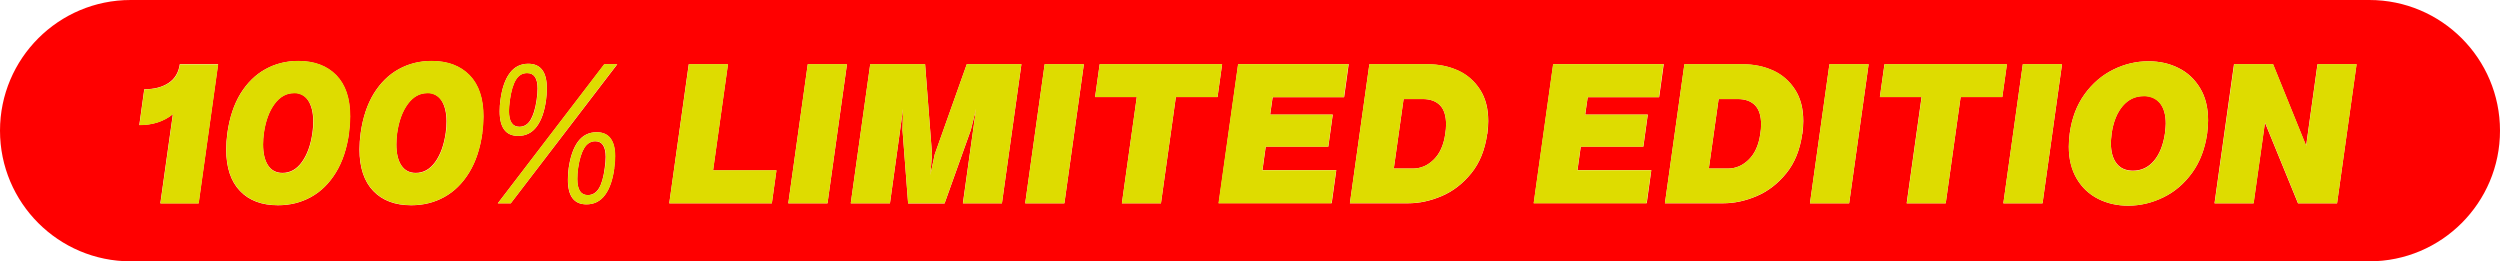 <?xml version="1.0" encoding="UTF-8"?>
<svg id="Lager_2" data-name="Lager 2" xmlns="http://www.w3.org/2000/svg" viewBox="0 0 191.33 20">
  <defs>
    <style>
      .cls-1 {
        fill: red;
      }

      .cls-1, .cls-2 {
        stroke-width: 0px;
      }

      .cls-2 {
        fill: #dedc00;
      }
    </style>
  </defs>
  <g id="Lager_1-2" data-name="Lager 1">
    <g>
      <path class="cls-1" d="M39.75,9.7c.35,0,.64-.17.85-.52.21-.35.37-.86.47-1.54.05-.36.07-.66.07-.87,0-.79-.27-1.18-.8-1.18-.37,0-.65.17-.86.51-.21.34-.36.85-.46,1.54-.05.36-.07.65-.07.86,0,.8.27,1.2.8,1.2Z"/>
      <path class="cls-1" d="M132.99,7.58h-1.46l-.75,5.32h1.46c.6,0,1.14-.23,1.6-.69.47-.46.76-1.12.88-1.97.04-.24.06-.48.06-.72,0-.65-.15-1.14-.46-1.46-.31-.32-.75-.48-1.33-.48Z"/>
      <path class="cls-1" d="M32.69,7.12c-.58,0-1.08.28-1.49.84-.41.56-.68,1.3-.81,2.22-.04.28-.06.57-.06.87,0,.68.13,1.22.38,1.6.26.39.63.58,1.11.58.59,0,1.09-.28,1.49-.84.4-.56.67-1.3.8-2.23.04-.28.06-.57.06-.87,0-.67-.13-1.2-.38-1.6-.26-.39-.63-.59-1.11-.59Z"/>
      <path class="cls-1" d="M108.88,7.58h-1.46l-.75,5.32h1.46c.6,0,1.14-.23,1.6-.69.47-.46.76-1.12.88-1.97.04-.24.06-.48.06-.72,0-.65-.15-1.14-.46-1.46-.31-.32-.75-.48-1.33-.48Z"/>
      <path class="cls-1" d="M22.49,7.12c-.58,0-1.08.28-1.49.84-.41.56-.68,1.3-.81,2.22-.04.28-.06.57-.06.87,0,.68.13,1.22.38,1.6.26.39.63.58,1.11.58.59,0,1.09-.28,1.49-.84.4-.56.67-1.3.8-2.23.04-.28.06-.57.06-.87,0-.67-.13-1.2-.38-1.6-.26-.39-.63-.59-1.11-.59Z"/>
      <path class="cls-1" d="M164.05,7.35c-.63,0-1.16.25-1.6.76-.43.51-.71,1.2-.84,2.09-.04.35-.06.6-.06.74,0,.68.15,1.2.44,1.57.29.37.71.55,1.25.55.64,0,1.18-.25,1.61-.76.43-.51.71-1.21.84-2.11.04-.35.06-.6.06-.74,0-.67-.15-1.19-.44-1.56-.3-.37-.71-.55-1.26-.55Z"/>
      <path class="cls-1" d="M45.56,10.81c-.35,0-.64.17-.85.52-.21.35-.37.86-.47,1.54-.04.28-.06.55-.06.83,0,.82.27,1.23.8,1.23.36,0,.65-.17.86-.52.21-.34.35-.86.44-1.54.05-.36.07-.65.07-.86,0-.8-.27-1.2-.8-1.2Z"/>
      <path class="cls-1" d="M181.33,0H10C4.48,0,0,4.48,0,10s4.48,10,10,10h171.33c5.52,0,10-4.48,10-10s-4.48-10-10-10ZM38.3,7.65c.12-.89.35-1.57.71-2.05.35-.48.83-.72,1.42-.72.95,0,1.42.63,1.42,1.88,0,.31-.02.6-.06.89-.12.88-.35,1.55-.71,2.03-.35.48-.83.72-1.42.72-.95,0-1.42-.63-1.42-1.88,0-.31.02-.6.06-.87ZM15.2,15.56h-2.93l.96-6.83c-.69.56-1.55.84-2.57.84l.38-2.74c.76,0,1.38-.16,1.86-.48.48-.32.77-.8.86-1.44h2.93l-1.49,10.64ZM26.71,10.18c-.17,1.19-.5,2.2-1.01,3.03-.51.83-1.14,1.45-1.9,1.87-.76.42-1.6.63-2.53.63-1.23,0-2.2-.36-2.9-1.09-.7-.73-1.06-1.79-1.06-3.18,0-.39.03-.81.09-1.26.17-1.19.51-2.2,1.01-3.02.51-.82,1.14-1.44,1.9-1.86.76-.42,1.6-.63,2.51-.63,1.23,0,2.2.37,2.91,1.09.71.73,1.06,1.78,1.06,3.16,0,.39-.03.81-.09,1.26ZM36.91,10.18c-.17,1.19-.5,2.2-1.01,3.03-.51.83-1.14,1.45-1.9,1.87-.76.42-1.6.63-2.53.63-1.23,0-2.2-.36-2.9-1.09-.7-.73-1.06-1.79-1.06-3.18,0-.39.03-.81.09-1.26.17-1.19.51-2.2,1.01-3.02.51-.82,1.14-1.44,1.9-1.86.76-.42,1.6-.63,2.51-.63,1.23,0,2.2.37,2.91,1.09.71.73,1.06,1.78,1.06,3.16,0,.39-.03.81-.09,1.26ZM47.01,12.87c-.12.89-.35,1.57-.71,2.05-.35.48-.83.72-1.42.72-.95,0-1.42-.63-1.42-1.88,0-.31.02-.6.06-.89.13-.89.37-1.57.72-2.04.35-.47.83-.71,1.42-.71.47,0,.83.16,1.06.47.24.32.35.77.35,1.36,0,.25-.02.55-.07.92ZM39.09,15.56h-.99l8.15-10.64h.99l-8.15,10.64ZM59.07,15.56h-7.85l1.49-10.64h3l-1.14,8.12h4.85l-.35,2.53ZM63.33,15.56h-3l1.49-10.64h3l-1.49,10.64ZM76.68,15.56h-2.99l1.01-7.21-.4,1.6-2.01,5.62h-2.79l-.43-5.62.04-1.6-.32,2.32-.68,4.89h-3l1.49-10.64h4.2l.53,6.89-.13,1.58.34-1.58,2.45-6.89h4.18l-1.49,10.64ZM81.46,15.56h-3l1.49-10.64h3l-1.49,10.64ZM89.99,7.43l-1.14,8.13h-2.99l1.14-8.13h-3.19l.35-2.51h9.37l-.35,2.51h-3.19ZM102.85,7.44h-5.45l-.19,1.33h4.79l-.34,2.45h-4.79l-.25,1.8h5.65l-.35,2.53h-8.65l1.49-10.64h8.46l-.35,2.53ZM113.82,10.24c-.17,1.21-.57,2.22-1.22,3.02-.65.8-1.4,1.38-2.27,1.75-.87.37-1.72.55-2.57.55h-4.45l1.49-10.64h4.45c.86,0,1.64.16,2.34.48.7.32,1.26.81,1.68,1.46.42.65.63,1.45.63,2.41,0,.28-.02.6-.07.98ZM126.96,7.44h-5.45l-.19,1.33h4.79l-.34,2.45h-4.79l-.25,1.8h5.65l-.35,2.53h-8.65l1.49-10.64h8.46l-.35,2.53ZM137.93,10.24c-.17,1.21-.57,2.22-1.22,3.02-.65.8-1.4,1.38-2.27,1.75-.87.37-1.72.55-2.57.55h-4.45l1.49-10.64h4.45c.86,0,1.64.16,2.34.48.7.32,1.26.81,1.68,1.46.42.65.63,1.45.63,2.41,0,.28-.02.6-.07.98ZM141.52,15.56h-3l1.49-10.64h3l-1.49,10.64ZM150.05,7.43l-1.14,8.13h-2.99l1.14-8.13h-3.19l.35-2.51h9.37l-.35,2.51h-3.19ZM156.32,15.56h-3l1.49-10.64h3l-1.49,10.64ZM168.92,10.21c-.17,1.17-.55,2.18-1.15,3.01-.6.83-1.33,1.46-2.2,1.88-.86.42-1.76.64-2.7.64-.84,0-1.6-.17-2.29-.52-.69-.35-1.24-.86-1.64-1.54-.4-.68-.61-1.5-.61-2.45,0-.29.02-.63.07-1.02.16-1.17.54-2.17,1.14-3,.6-.83,1.33-1.45,2.19-1.88.86-.42,1.75-.64,2.69-.64.85,0,1.62.17,2.31.52.69.34,1.24.86,1.65,1.54.41.68.61,1.5.61,2.47,0,.29-.03.62-.07.99ZM178.86,15.56h-2.99l-2.53-6.18-.87,6.18h-2.99l1.49-10.64h2.99l2.53,6.24.87-6.24h2.99l-1.49,10.64Z"/>
      <path class="cls-2" d="M12.91,6.36c-.48.32-1.1.48-1.86.48l-.38,2.74c1.03,0,1.88-.28,2.57-.84l-.96,6.83h2.93l1.49-10.64h-2.93c-.09.64-.37,1.12-.86,1.44Z"/>
      <path class="cls-2" d="M22.83,4.66c-.92,0-1.75.21-2.51.63-.76.42-1.39,1.04-1.9,1.86-.51.82-.85,1.83-1.01,3.02-.06.44-.09.86-.09,1.26,0,1.39.35,2.45,1.06,3.18.7.73,1.67,1.09,2.9,1.09.93,0,1.77-.21,2.53-.63.76-.42,1.39-1.04,1.9-1.87.51-.83.85-1.84,1.01-3.03.06-.44.09-.86.09-1.26,0-1.38-.35-2.43-1.06-3.16-.71-.73-1.68-1.09-2.91-1.09ZM23.92,10.18c-.13.93-.39,1.67-.8,2.23-.4.56-.9.84-1.49.84-.48,0-.85-.19-1.11-.58-.26-.39-.38-.92-.38-1.6,0-.3.02-.6.06-.87.13-.92.4-1.66.81-2.22.41-.56.9-.84,1.49-.84.48,0,.85.2,1.11.59.26.39.38.93.38,1.6,0,.31-.02.6-.06.87Z"/>
      <path class="cls-2" d="M33.03,4.66c-.92,0-1.75.21-2.51.63-.76.42-1.39,1.04-1.9,1.86-.51.82-.85,1.83-1.01,3.02-.06.44-.09.86-.09,1.26,0,1.39.35,2.45,1.06,3.18.7.73,1.67,1.09,2.9,1.09.93,0,1.77-.21,2.53-.63.76-.42,1.39-1.04,1.9-1.87.51-.83.85-1.84,1.01-3.03.06-.44.09-.86.09-1.26,0-1.38-.35-2.43-1.06-3.16-.71-.73-1.68-1.09-2.91-1.09ZM34.12,10.18c-.13.93-.39,1.67-.8,2.23-.4.56-.9.84-1.49.84-.48,0-.85-.19-1.11-.58-.26-.39-.38-.92-.38-1.6,0-.3.02-.6.06-.87.13-.92.4-1.66.81-2.22.41-.56.9-.84,1.49-.84.48,0,.85.2,1.11.59.26.39.38.93.38,1.6,0,.31-.02.6-.06.87Z"/>
      <path class="cls-2" d="M45.67,10.12c-.59,0-1.06.24-1.42.71-.35.47-.6,1.15-.72,2.04-.04.29-.06.58-.06.89,0,1.25.47,1.88,1.42,1.88.59,0,1.06-.24,1.42-.72.35-.48.59-1.16.71-2.05.05-.36.07-.67.07-.92,0-.59-.12-1.04-.35-1.36-.24-.32-.59-.47-1.06-.47ZM46.29,12.87c-.09.68-.24,1.19-.44,1.54-.21.35-.49.52-.86.52-.53,0-.8-.41-.8-1.23,0-.28.02-.55.06-.83.1-.68.25-1.19.47-1.54.21-.34.5-.52.85-.52.53,0,.8.4.8,1.2,0,.21-.02.49-.07.86Z"/>
      <polygon class="cls-2" points="38.1 15.56 39.09 15.56 47.23 4.91 46.24 4.91 38.1 15.56"/>
      <path class="cls-2" d="M39.66,10.4c.59,0,1.06-.24,1.42-.72.35-.48.59-1.16.71-2.03.04-.29.06-.58.06-.89,0-1.25-.47-1.88-1.42-1.88-.59,0-1.06.24-1.42.72-.35.48-.59,1.16-.71,2.05-.04.28-.06.57-.06.87,0,1.25.47,1.88,1.42,1.88ZM39.03,7.65c.1-.69.25-1.2.46-1.54.21-.34.49-.51.86-.51.53,0,.8.39.8,1.18,0,.22-.02.51-.07.87-.1.68-.25,1.19-.47,1.54-.21.34-.5.52-.85.52-.53,0-.8-.4-.8-1.2,0-.21.02-.49.07-.86Z"/>
      <polygon class="cls-2" points="55.72 4.91 52.72 4.91 51.22 15.56 59.07 15.56 59.43 13.03 54.58 13.03 55.72 4.91"/>
      <polygon class="cls-2" points="60.33 15.56 63.33 15.56 64.82 4.91 61.82 4.91 60.33 15.56"/>
      <polygon class="cls-2" points="71.54 11.8 71.2 13.39 71.33 11.8 70.8 4.91 66.6 4.91 65.11 15.56 68.11 15.56 68.79 10.66 69.11 8.34 69.07 9.94 69.5 15.56 72.29 15.56 74.3 9.94 74.7 8.34 73.7 15.56 76.68 15.56 78.17 4.91 73.99 4.91 71.54 11.8"/>
      <polygon class="cls-2" points="78.46 15.56 81.46 15.56 82.95 4.91 79.95 4.91 78.46 15.56"/>
      <polygon class="cls-2" points="84.16 4.91 83.81 7.43 87 7.43 85.86 15.56 88.85 15.56 89.99 7.43 93.18 7.43 93.53 4.91 84.16 4.91"/>
      <polygon class="cls-2" points="93.25 15.56 101.9 15.56 102.26 13.03 96.61 13.03 96.86 11.23 101.65 11.23 101.99 8.77 97.2 8.77 97.39 7.44 102.85 7.44 103.2 4.91 94.75 4.91 93.25 15.56"/>
      <path class="cls-2" d="M111.59,5.39c-.7-.32-1.48-.48-2.34-.48h-4.45l-1.49,10.64h4.45c.85,0,1.7-.18,2.57-.55.87-.37,1.62-.95,2.27-1.75.65-.8,1.05-1.8,1.22-3.02.05-.37.07-.7.07-.98,0-.96-.21-1.76-.63-2.41-.42-.65-.98-1.14-1.68-1.46ZM110.61,10.24c-.12.86-.41,1.52-.88,1.97-.47.46-1,.69-1.6.69h-1.46l.75-5.32h1.46c.58,0,1.02.16,1.33.48.31.32.46.81.46,1.46,0,.25-.02.49-.06.72Z"/>
      <polygon class="cls-2" points="117.37 15.56 126.01 15.56 126.37 13.03 120.72 13.03 120.97 11.23 125.76 11.23 126.1 8.77 121.31 8.77 121.51 7.44 126.96 7.44 127.31 4.91 118.86 4.91 117.37 15.56"/>
      <path class="cls-2" d="M135.7,5.39c-.7-.32-1.48-.48-2.34-.48h-4.45l-1.49,10.64h4.45c.85,0,1.7-.18,2.57-.55.87-.37,1.62-.95,2.27-1.75.65-.8,1.05-1.8,1.22-3.02.05-.37.07-.7.07-.98,0-.96-.21-1.76-.63-2.41-.42-.65-.98-1.14-1.68-1.46ZM134.72,10.24c-.12.86-.41,1.52-.88,1.97-.47.46-1,.69-1.6.69h-1.46l.75-5.32h1.46c.58,0,1.02.16,1.33.48.31.32.46.81.46,1.46,0,.25-.02.49-.06.72Z"/>
      <polygon class="cls-2" points="138.52 15.56 141.52 15.56 143.01 4.91 140.01 4.91 138.52 15.56"/>
      <polygon class="cls-2" points="144.23 4.91 143.87 7.43 147.07 7.43 145.93 15.56 148.91 15.56 150.05 7.43 153.24 7.43 153.6 4.91 144.23 4.91"/>
      <polygon class="cls-2" points="153.32 15.56 156.32 15.56 157.81 4.91 154.81 4.91 153.32 15.56"/>
      <path class="cls-2" d="M166.73,5.21c-.69-.35-1.46-.52-2.31-.52-.94,0-1.83.21-2.69.64-.86.42-1.59,1.05-2.19,1.88-.6.83-.98,1.83-1.14,3-.05.39-.07.73-.07,1.02,0,.96.2,1.77.61,2.45.4.68.95,1.19,1.64,1.54.69.34,1.45.52,2.29.52.94,0,1.84-.21,2.7-.64.86-.42,1.59-1.05,2.2-1.88.6-.83.99-1.84,1.15-3.01.05-.37.07-.7.07-.99,0-.97-.2-1.79-.61-2.47-.41-.68-.96-1.19-1.65-1.54ZM165.69,10.21c-.13.9-.41,1.6-.84,2.11-.43.51-.97.76-1.61.76-.54,0-.96-.18-1.25-.55-.29-.37-.44-.89-.44-1.57,0-.14.02-.38.06-.74.13-.89.41-1.58.84-2.09.43-.51.97-.76,1.6-.76.54,0,.96.19,1.26.55.3.37.44.89.44,1.56,0,.14-.02.38-.06.74Z"/>
      <polygon class="cls-2" points="176.5 11.15 173.97 4.91 170.99 4.91 169.49 15.56 172.48 15.56 173.35 9.38 175.88 15.56 178.86 15.56 180.36 4.91 177.37 4.91 176.5 11.15"/>
    </g>
  </g>
</svg>